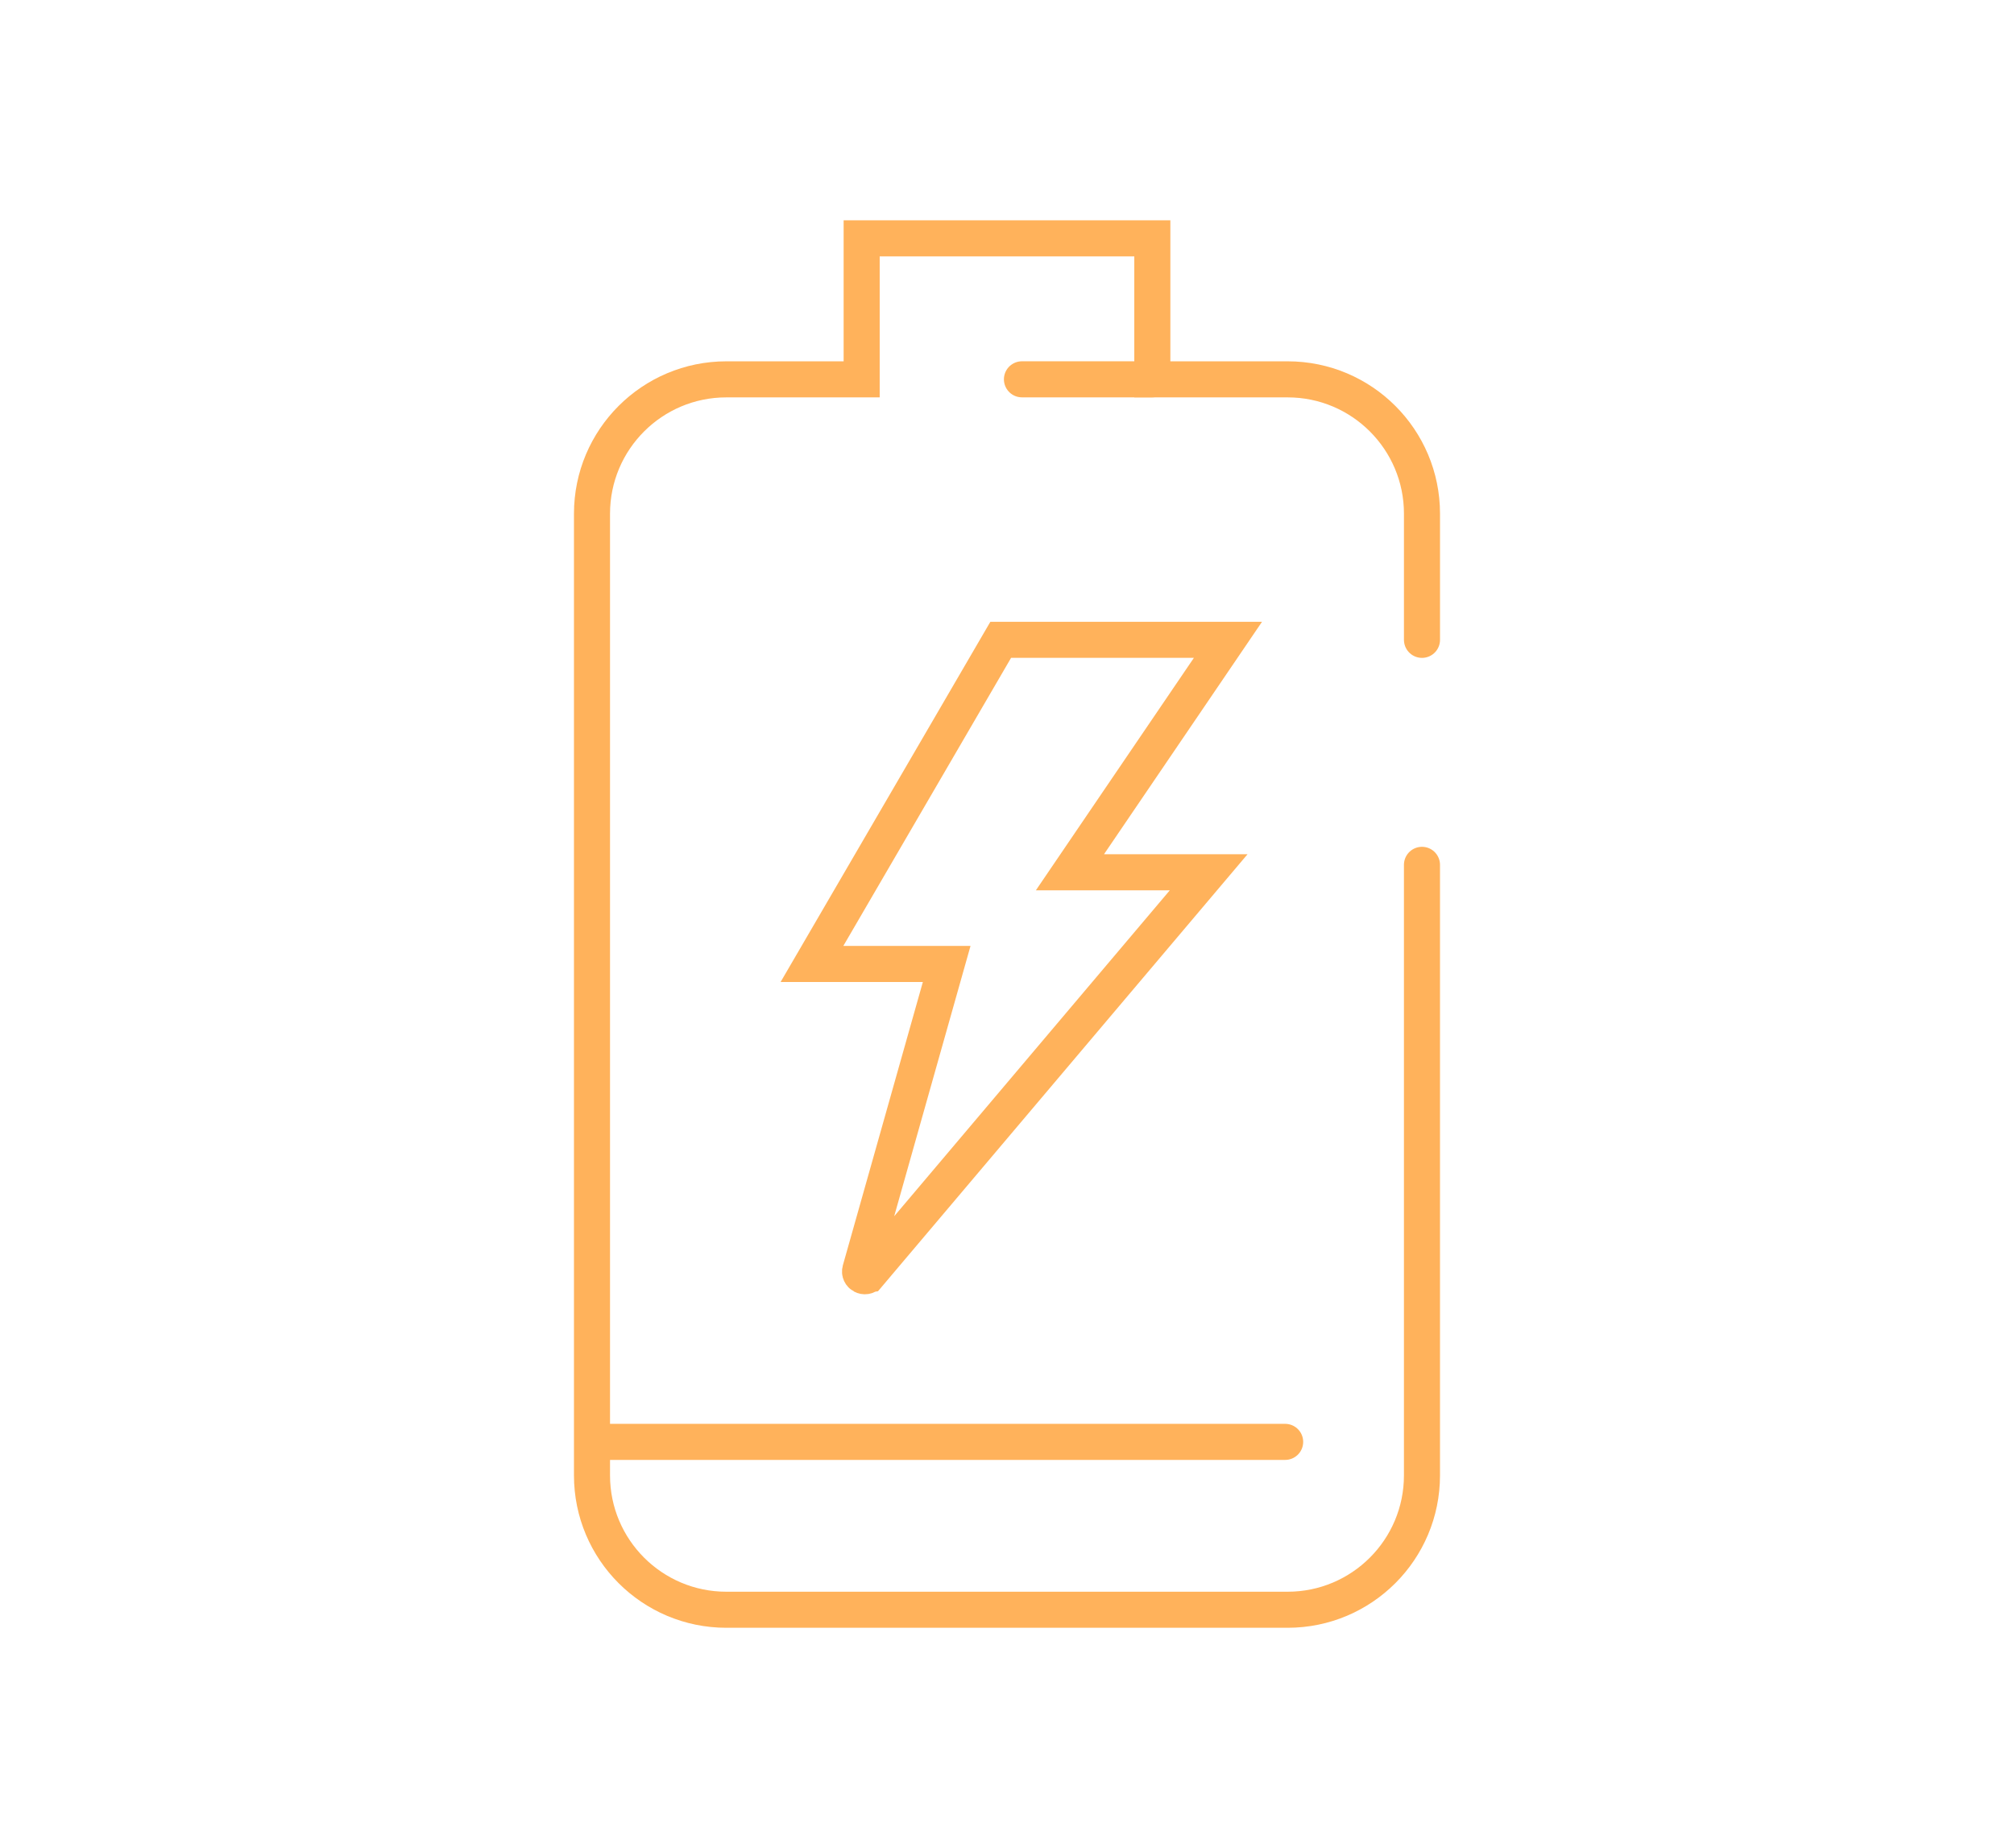 <?xml version="1.0" encoding="UTF-8"?>
<svg xmlns="http://www.w3.org/2000/svg" id="a" viewBox="0 0 111.7 102.5">
  <path d="m78.866,35.488v-6.996c0-4.116-3.336-7.452-7.452-7.452h-7.504v-7.821h-16.121v7.821h-7.504c-4.116,0-7.452,3.336-7.452,7.452v53.338c0,4.116,3.336,7.452,7.452,7.452h31.128c4.116,0,7.452-3.336,7.452-7.452v-33.863" style="fill:none; stroke:#ffb25b; stroke-linecap:round; stroke-miterlimit:10; stroke-width:2px;"></path>
  <path d="m48.169,70.69l18.865-22.31h-7.694l8.764-12.893h-12.603l-10.468,17.977h7.472l-4.795,16.982c-.078.275.274.462.458.244Z" style="fill:none; stroke:#ffb25b; stroke-linecap:round; stroke-miterlimit:10; stroke-width:2px;"></path>
  <line x1="33.414" y1="79.971" x2="71.277" y2="79.971" style="fill:none; stroke:#ffb25b; stroke-linecap:round; stroke-miterlimit:10; stroke-width:2px;"></line>
  <line x1="56.679" y1="21.038" x2="63.91" y2="21.038" style="fill:none; stroke:#ffb25b; stroke-linecap:round; stroke-miterlimit:10; stroke-width:2px;"></line>
</svg>
